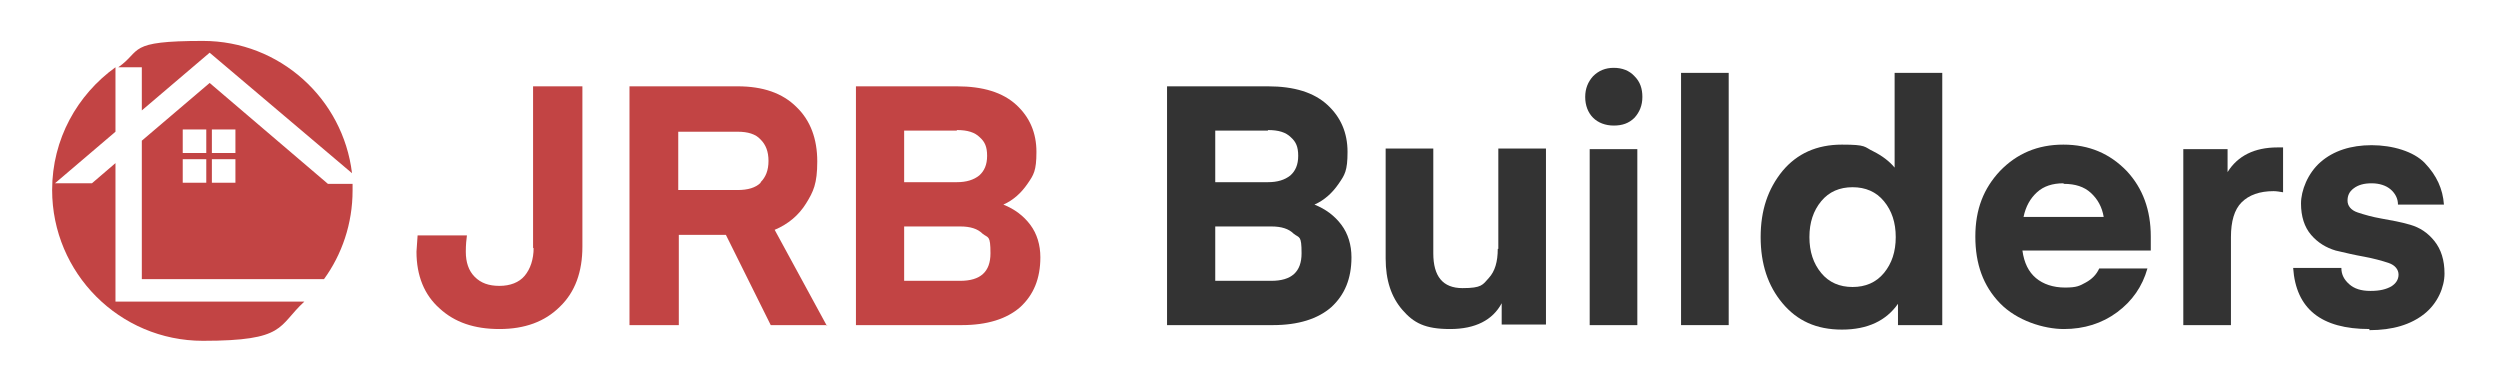 <?xml version="1.0" encoding="UTF-8"?>
<svg id="Layer_1" data-name="Layer 1" xmlns="http://www.w3.org/2000/svg" version="1.1" viewBox="0 0 446 68">
  <defs>
    <style>
      .cls-1 {
        fill: #333;
      }

      .cls-1, .cls-2 {
        stroke-width: 0px;
      }

      .cls-2 {
        fill: #c24444;
      }
    </style>
  </defs>
  <g>
    <path class="cls-2" d="M25.3,11.9v7.8l12.1-10.3,25.4,21.5c-1.6-13.3-12.9-23.6-26.6-23.6s-10.8,1.7-15.1,4.7h4.3Z"/>
    <path class="cls-2" d="M20.6,53.8h0v-24.7l-4.2,3.6h-6.6l10.8-9.2v-11.5c-6.8,4.9-11.3,12.8-11.3,21.9,0,14.8,12,26.9,26.9,26.9s13.3-2.6,18.1-7H20.6"/>
    <path class="cls-2" d="M62.9,32.8h-4.4l-21.1-18-12.1,10.3v24.7h32.5c3.2-4.4,5.1-9.9,5.1-15.8,0-.4,0-.8,0-1.2ZM36.8,32.6h-4.2v-4.2h4.2v4.2ZM36.8,27.3h-4.2v-4.2h4.2v4.2ZM42,32.6h-4.2v-4.2h4.2v4.2ZM42,27.3h-4.2v-4.2h4.2v4.2Z"/>
  </g>
  <g>
    <path class="cls-2" d="M95.1,44.3V15.4h8.8v28.6c0,4.5-1.3,8.1-4,10.7-2.7,2.7-6.3,4-10.8,4s-8-1.2-10.7-3.7c-2.7-2.4-4.1-5.8-4.1-10.1l.2-2.9h8.8c-.1.7-.2,1.7-.2,2.9,0,1.9.5,3.4,1.6,4.5,1.1,1.1,2.5,1.6,4.4,1.6s3.5-.6,4.5-1.8c1-1.2,1.6-2.9,1.6-5Z"/>
    <path class="cls-2" d="M147.6,58h-10.1l-8-16.1h-8.4v16.1h-8.8V15.4h19.3c4.5,0,8,1.2,10.5,3.7,2.5,2.4,3.7,5.7,3.7,9.7s-.7,5.4-2,7.5c-1.3,2.1-3.2,3.7-5.6,4.7l9.3,17.1ZM135.7,32.5c.9-.9,1.4-2.1,1.4-3.8s-.5-2.9-1.4-3.8c-.9-1-2.3-1.4-4.1-1.4h-10.6v10.4h10.6c1.8,0,3.2-.4,4.1-1.3Z"/>
    <path class="cls-2" d="M171.5,58h-18.8V15.4h18c4.7,0,8.2,1.1,10.6,3.3,2.4,2.2,3.6,5,3.6,8.4s-.5,4.1-1.6,5.7c-1.1,1.6-2.5,2.9-4.3,3.7,2,.8,3.6,2,4.8,3.6,1.2,1.6,1.8,3.6,1.8,5.8,0,3.8-1.2,6.7-3.6,8.9-2.4,2.1-5.9,3.2-10.4,3.2ZM170.7,23.3h-9.4v9.2h9.4c1.7,0,3-.4,4-1.2.9-.8,1.4-1.9,1.4-3.5s-.4-2.5-1.3-3.3c-.9-.9-2.2-1.3-4.1-1.3ZM171.3,40.4h-10v9.7h10c3.6,0,5.4-1.6,5.4-4.9s-.4-2.7-1.4-3.5c-.9-.9-2.2-1.3-4-1.3Z"/>
    <path class="cls-1" d="M227,58h-18.8V15.4h18c4.7,0,8.2,1.1,10.6,3.3,2.4,2.2,3.6,5,3.6,8.4s-.5,4.1-1.6,5.7c-1.1,1.6-2.5,2.9-4.3,3.7,2,.8,3.6,2,4.8,3.6,1.2,1.6,1.8,3.6,1.8,5.8,0,3.8-1.2,6.7-3.6,8.9-2.4,2.1-5.9,3.2-10.4,3.2ZM226.2,23.3h-9.4v9.2h9.4c1.7,0,3-.4,4-1.2.9-.8,1.4-1.9,1.4-3.5s-.4-2.5-1.3-3.3c-.9-.9-2.2-1.3-4.1-1.3ZM226.8,40.4h-10v9.7h10c3.6,0,5.4-1.6,5.4-4.9s-.4-2.7-1.4-3.5c-.9-.9-2.2-1.3-4-1.3Z"/>
    <path class="cls-1" d="M267.3,44.4v-17.9h8.5v31.4h-7.9v-3.8c-1.6,3-4.7,4.6-9.2,4.6s-6.5-1.1-8.5-3.4-3-5.3-3-9.2v-19.6h8.5v18.7c0,4.1,1.7,6.2,5.2,6.2s3.6-.6,4.7-1.8c1.1-1.2,1.6-2.9,1.6-5.2Z"/>
    <path class="cls-1" d="M291.6,21c-1,1-2.2,1.4-3.7,1.4s-2.8-.5-3.7-1.4-1.4-2.2-1.4-3.7.5-2.7,1.4-3.7c1-1,2.2-1.5,3.7-1.5s2.8.5,3.7,1.5c1,1,1.4,2.2,1.4,3.7s-.5,2.7-1.4,3.7ZM283.6,58v-31.4h8.5v31.4h-8.5Z"/>
    <path class="cls-1" d="M308.4,58h-8.5V13h8.5v45Z"/>
    <path class="cls-1" d="M338,29.9V13h8.5v45h-7.9v-3.8c-2.1,3-5.4,4.6-10,4.6s-8-1.6-10.6-4.7c-2.6-3.1-3.9-7-3.9-11.8s1.3-8.6,3.9-11.8c2.6-3.1,6.1-4.7,10.6-4.7s3.9.4,5.6,1.2c1.6.8,2.9,1.8,3.8,2.9ZM336.1,48.7c1.4-1.7,2.1-3.8,2.1-6.4s-.7-4.7-2.1-6.4c-1.4-1.7-3.3-2.5-5.6-2.5s-4.2.8-5.6,2.5c-1.4,1.7-2.1,3.8-2.1,6.4s.7,4.7,2.1,6.4c1.4,1.7,3.3,2.5,5.6,2.5s4.2-.8,5.6-2.5Z"/>
    <path class="cls-1" d="M383.6,44.7h-22.8c.3,2.2,1.1,3.8,2.4,4.9,1.3,1.1,3.1,1.7,5.2,1.7s2.6-.3,3.7-.9c1.1-.6,1.9-1.4,2.4-2.5h8.6c-.9,3.2-2.7,5.8-5.4,7.8-2.7,2-5.9,3-9.5,3s-8.4-1.5-11.4-4.6c-3-3.1-4.4-7-4.4-11.9s1.5-8.6,4.4-11.7c3-3.1,6.7-4.7,11.3-4.7s8.3,1.6,11.3,4.7c2.9,3.1,4.3,7,4.3,11.7v2.5ZM368.1,32.7c-1.9,0-3.5.5-4.7,1.6-1.2,1.1-2,2.5-2.4,4.4h14.3c-.3-1.8-1.1-3.2-2.3-4.3-1.2-1.1-2.8-1.6-4.8-1.6Z"/>
    <path class="cls-1" d="M407.3,26.3v8c-.6-.1-1.2-.2-1.7-.2-2.5,0-4.4.7-5.7,2-1.3,1.3-1.9,3.4-1.9,6.2v15.7h-8.5v-31.4h7.9v4.1c1.8-2.9,4.8-4.4,8.9-4.4h1Z"/>
    <path class="cls-1" d="M422.7,58.7c-8.6,0-13.1-3.6-13.6-10.9h8.6c0,1.2.5,2.1,1.4,2.9.9.8,2.1,1.2,3.8,1.2s2.8-.3,3.7-.8c.8-.5,1.3-1.2,1.3-2.1s-.6-1.7-1.8-2.1-2.7-.8-4.3-1.1c-1.7-.3-3.4-.7-5.1-1.1-1.7-.5-3.2-1.4-4.4-2.8-1.2-1.4-1.8-3.3-1.8-5.6s1.2-5.4,3.5-7.4c2.3-2,5.4-3,9.1-3s7.5,1.1,9.5,3.2c2.1,2.2,3.2,4.6,3.4,7.4h-8.2c0-1.1-.5-2-1.3-2.7-.8-.7-2-1.1-3.4-1.1s-2.4.3-3.2.9c-.8.6-1.1,1.3-1.1,2.2s.6,1.7,1.8,2.1c1.2.4,2.6.8,4.3,1.1s3.4.6,5.1,1.1c1.7.5,3.1,1.4,4.3,2.9s1.8,3.4,1.8,5.8-1.2,5.3-3.6,7.2c-2.4,1.9-5.6,2.9-9.8,2.9Z"/>
  </g>
</svg>